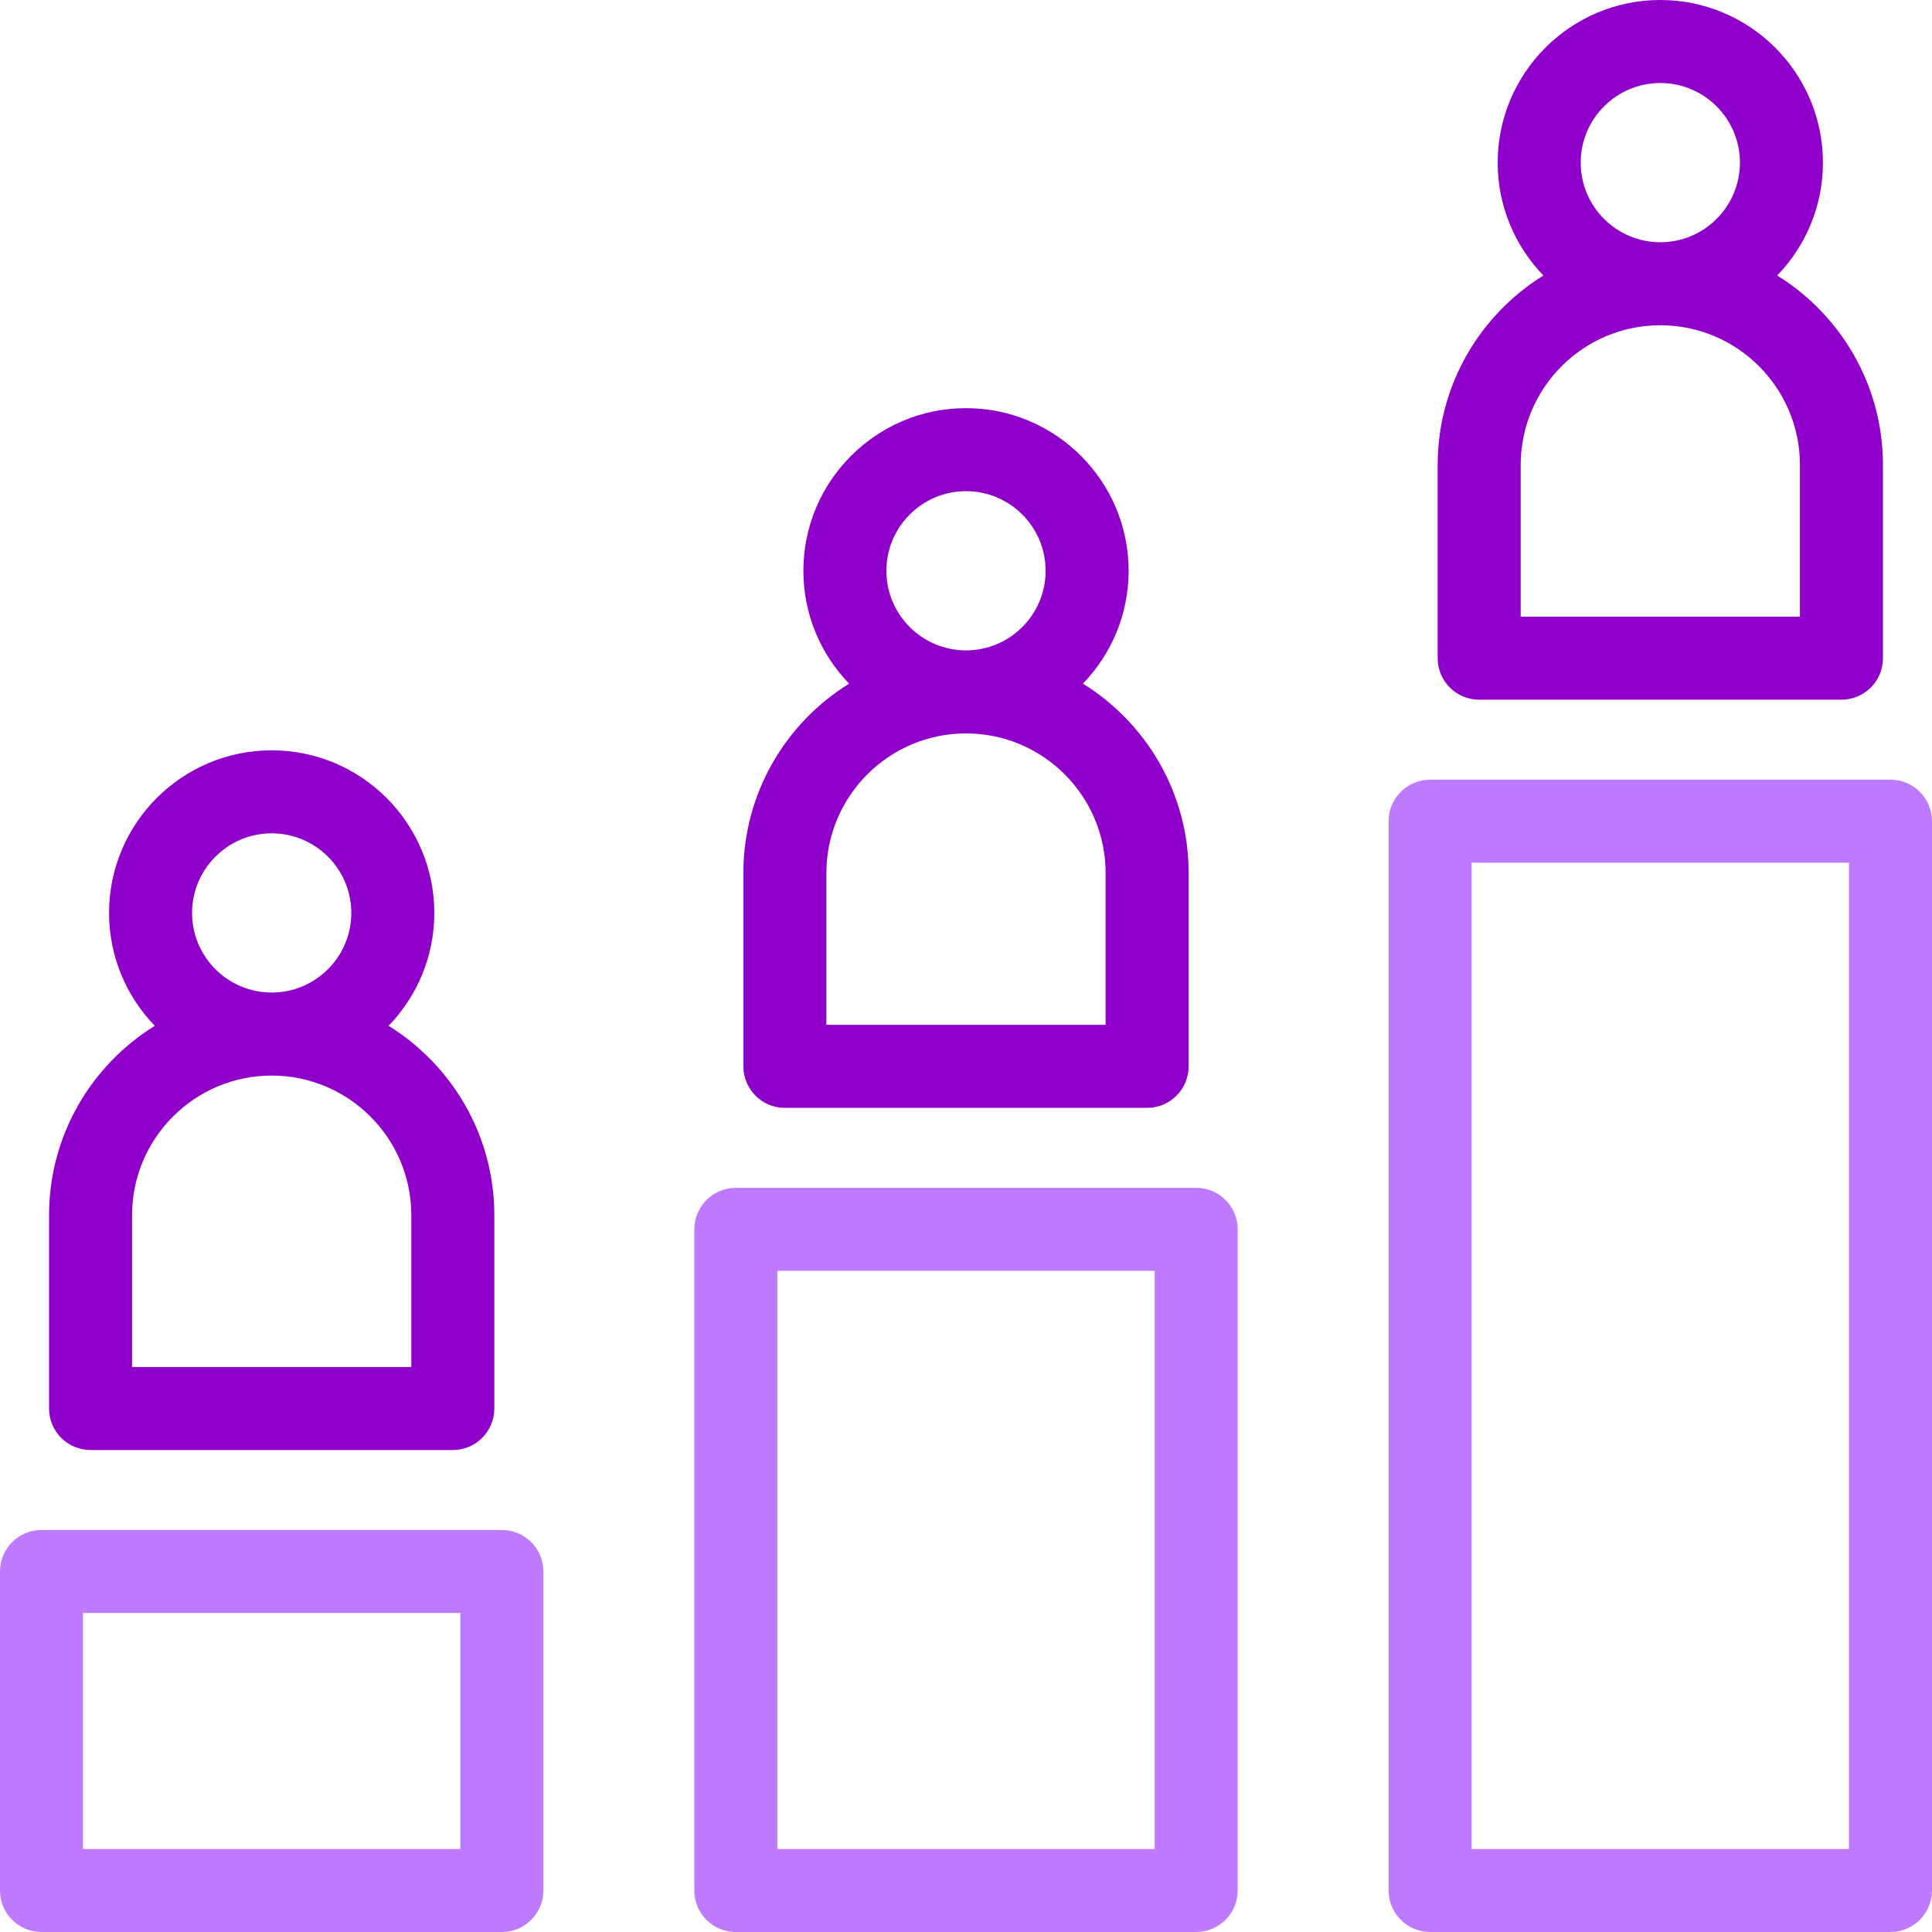 <svg width="280" height="280" viewBox="0 0 280 280" fill="none" xmlns="http://www.w3.org/2000/svg">
<g clip-path="url(#clip0_2180_1060)">
<path d="M72.734 280H6.016C2.693 280 0 277.307 0 273.985V227.753C0 224.431 2.693 221.737 6.016 221.737H72.734C76.057 221.737 78.75 224.431 78.75 227.753V273.985C78.75 277.307 76.057 280 72.734 280ZM12.031 267.969H66.719V233.769H12.031V267.969Z" fill="#BE7AFF"/>
<path d="M173.359 280H106.641C103.318 280 100.625 277.307 100.625 273.985V178.165C100.625 174.843 103.318 172.149 106.641 172.149H173.359C176.682 172.149 179.375 174.843 179.375 178.165V273.985C179.375 277.307 176.682 280 173.359 280ZM112.656 267.969H167.344V184.181H112.656V267.969Z" fill="#BE7AFF"/>
<path d="M273.984 280H207.266C203.943 280 201.25 277.306 201.25 273.984V119.012C201.25 115.689 203.943 112.996 207.266 112.996H273.984C277.307 112.996 280 115.689 280 119.012V273.984C280 277.306 277.307 280 273.984 280ZM213.281 267.968H267.969V125.027H213.281V267.968Z" fill="#BE7AFF"/>
<path d="M56.317 148.67C60.415 144.428 62.944 138.661 62.944 132.31C62.944 119.314 52.37 108.741 39.374 108.741C26.378 108.741 15.805 119.314 15.805 132.31C15.805 138.66 18.334 144.428 22.432 148.67C13.245 154.363 7.109 164.533 7.109 176.114V204.133C7.109 207.455 9.803 210.148 13.125 210.148H65.625C68.947 210.148 71.641 207.455 71.641 204.133V176.114C71.641 164.533 65.505 154.363 56.317 148.67ZM27.837 132.31C27.837 125.948 33.013 120.772 39.375 120.772C45.737 120.772 50.913 125.948 50.913 132.31C50.913 138.672 45.737 143.848 39.375 143.848C33.013 143.848 27.837 138.672 27.837 132.31ZM59.609 198.117H19.141V176.114C19.141 164.957 28.218 155.88 39.375 155.88C50.532 155.88 59.609 164.957 59.609 176.114V198.117Z" fill="#9000CB"/>
<path d="M156.943 99.081C161.041 94.839 163.57 89.072 163.57 82.722C163.57 69.726 152.996 59.152 140.001 59.152C127.005 59.152 116.431 69.726 116.431 82.722C116.431 89.071 118.96 94.839 123.058 99.081C113.87 104.774 107.734 114.945 107.734 126.525V154.544C107.734 157.866 110.428 160.559 113.75 160.559H166.25C169.572 160.559 172.266 157.866 172.266 154.544V126.525C172.267 114.945 166.131 104.774 156.943 99.081ZM128.463 82.722C128.463 76.36 133.639 71.184 140.001 71.184C146.363 71.184 151.539 76.36 151.539 82.722C151.539 89.084 146.363 94.26 140.001 94.26C133.639 94.26 128.463 89.084 128.463 82.722ZM160.235 148.529H119.767V126.526C119.767 115.368 128.844 106.291 140.001 106.291C151.158 106.291 160.235 115.368 160.235 126.526V148.529Z" fill="#9000CB"/>
<path d="M257.567 39.929C261.665 35.686 264.194 29.919 264.194 23.569C264.194 10.573 253.621 0 240.625 0C227.629 0 217.056 10.573 217.056 23.569C217.056 29.919 219.585 35.686 223.682 39.929C214.495 45.622 208.359 55.792 208.359 67.372V95.391C208.359 98.714 211.053 101.407 214.375 101.407H266.875C270.197 101.407 272.891 98.714 272.891 95.391V67.372C272.891 55.792 266.755 45.622 257.567 39.929ZM229.087 23.569C229.087 17.207 234.263 12.031 240.625 12.031C246.987 12.031 252.163 17.207 252.163 23.569C252.163 29.932 246.987 35.107 240.625 35.107C234.263 35.107 229.087 29.931 229.087 23.569ZM260.859 89.376H220.391V67.372C220.391 56.215 229.468 47.138 240.625 47.138C251.782 47.138 260.859 56.215 260.859 67.372V89.376Z" fill="#9000CB"/>
</g>
<defs>
<clipPath id="clip0_2180_1060">
<rect width="280" height="280" fill="white"/>
</clipPath>
</defs>
</svg>
